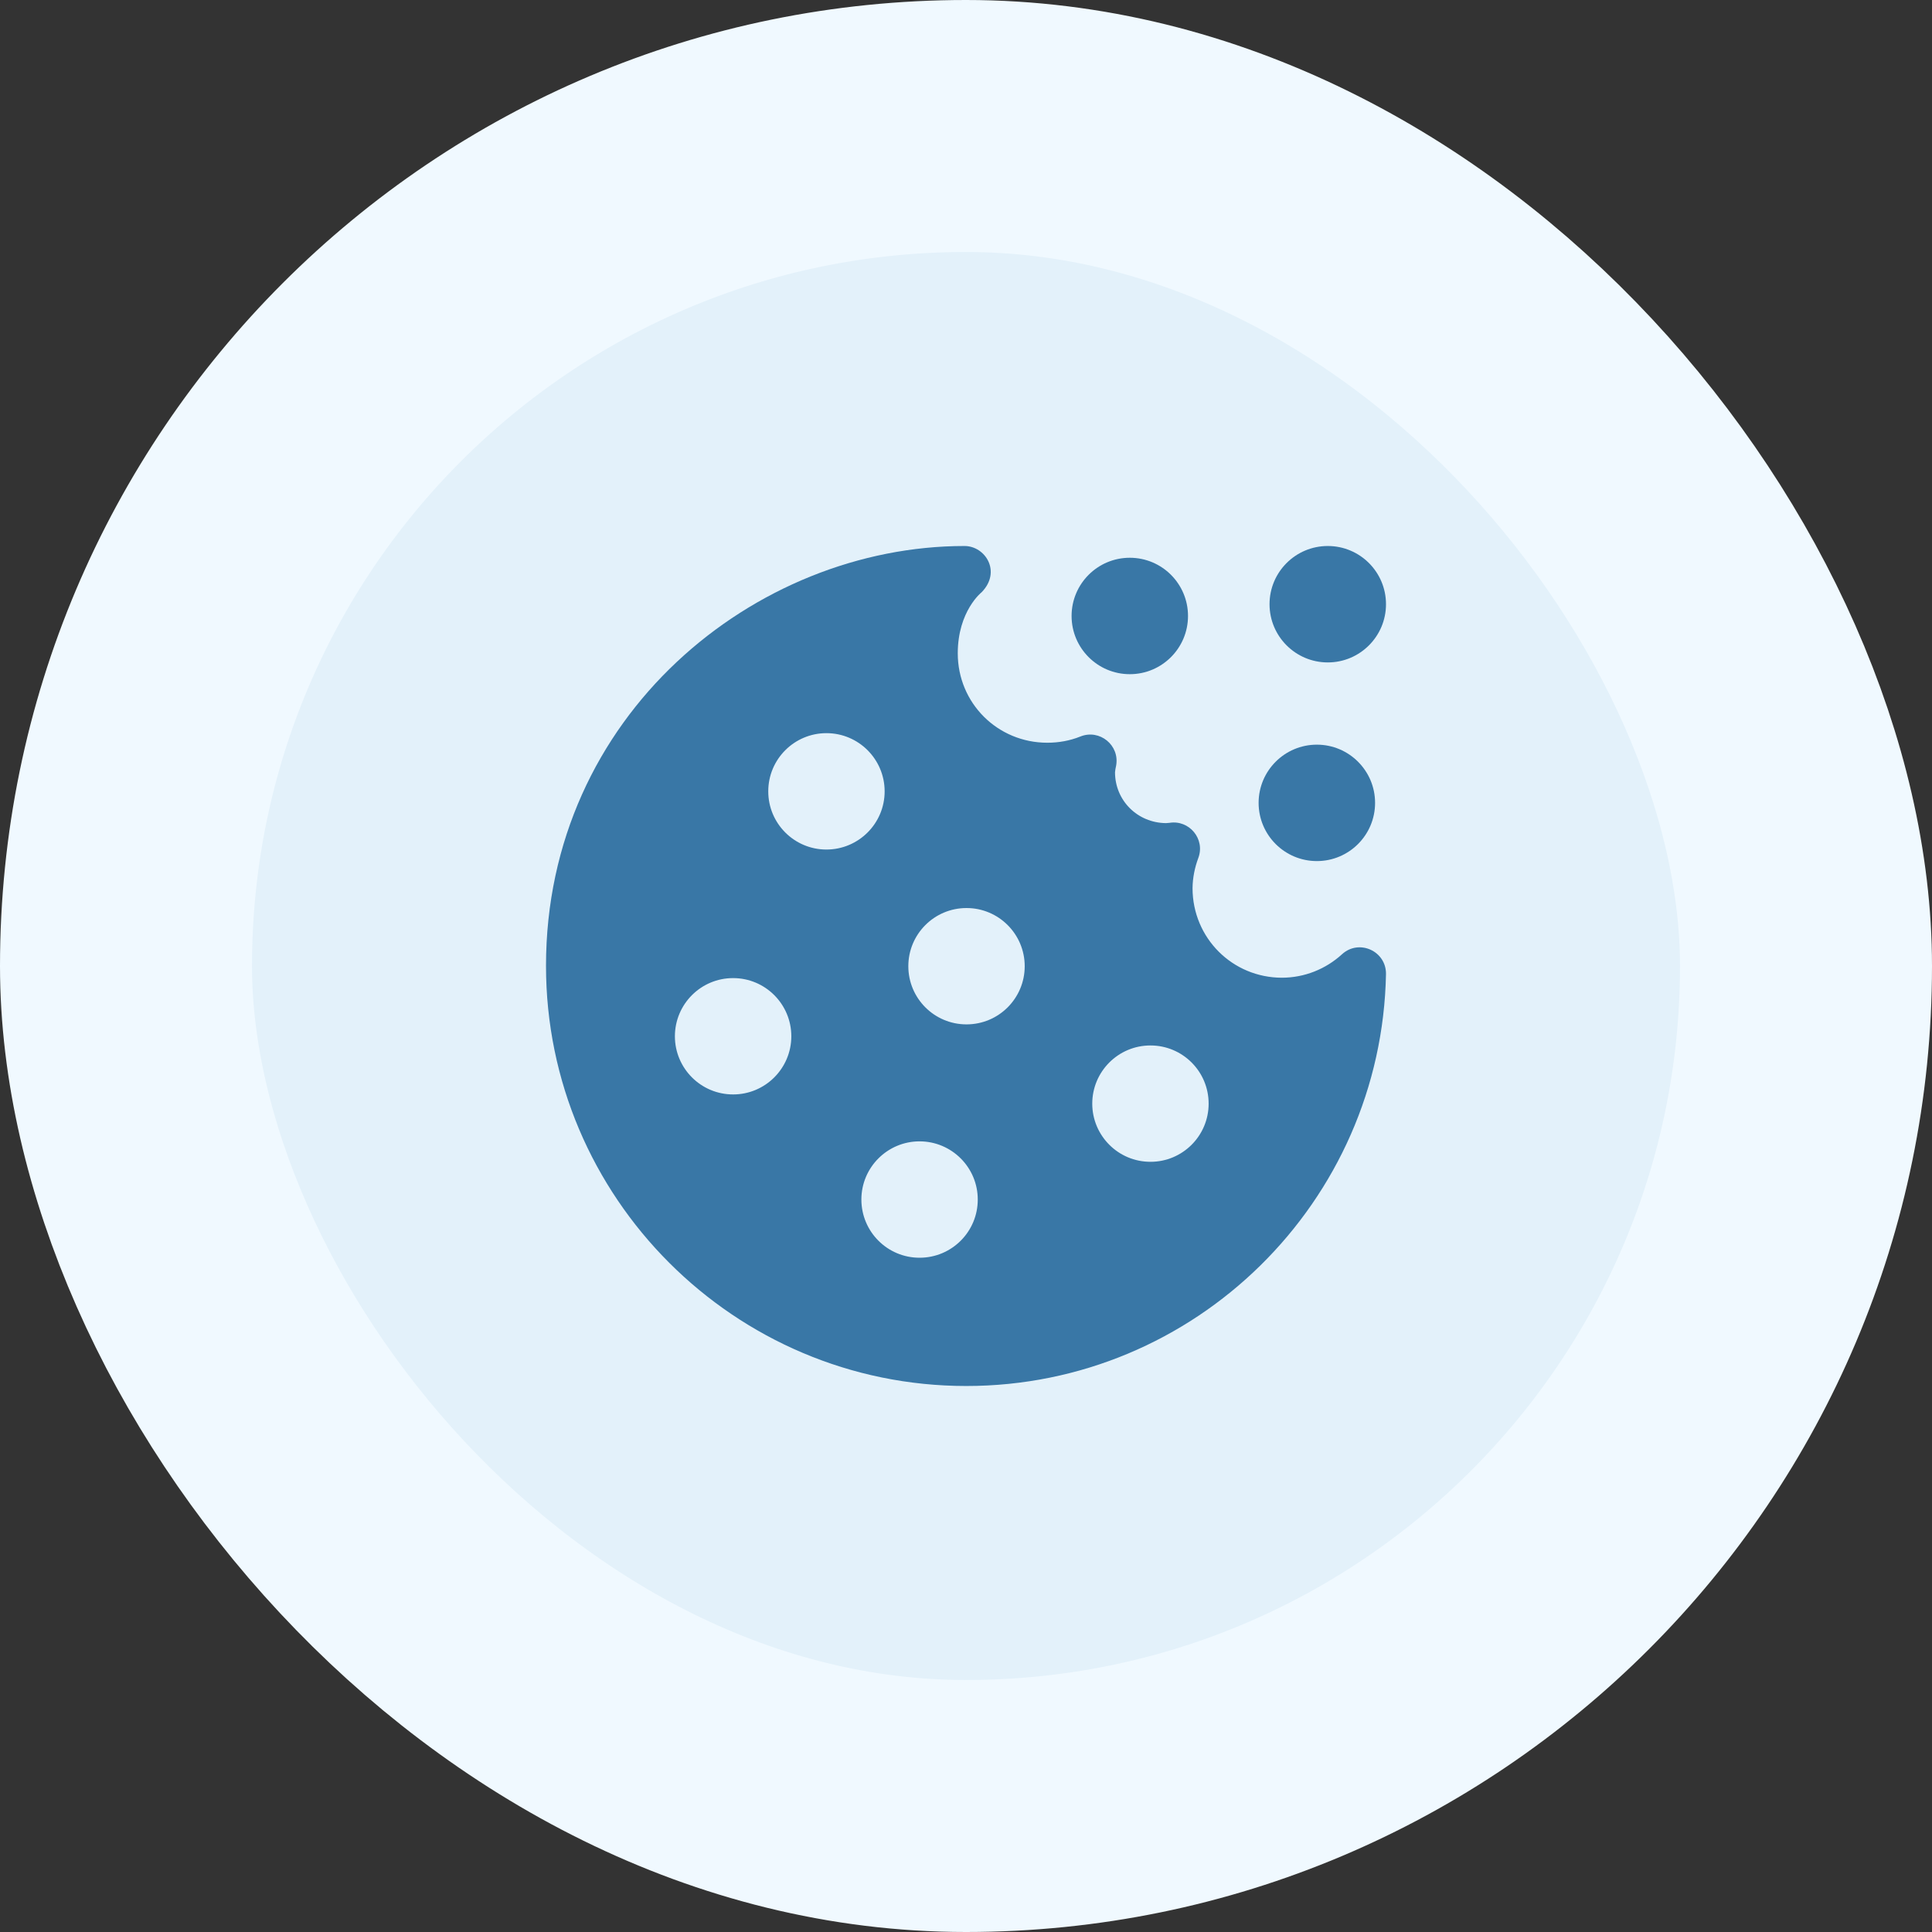 <svg width="46" height="46" viewBox="0 0 46 46" fill="none" xmlns="http://www.w3.org/2000/svg">
<rect x="0" y="0" width="46" height="46" fill="#333333" stroke="none"/>
<rect x="3" y="3" width="40" height="40" rx="20" fill="#E3F1FA"/>
<rect x="3" y="3" width="40" height="40" rx="20" stroke="#F0F9FF" stroke-width="6"/>
<path d="M22.964 13C17.979 13 13 17.032 13 22.996C13 28.512 17.489 33 23.006 33C28.46 33 32.898 28.616 33 23.188C33.003 22.642 32.358 22.352 31.954 22.719C31.563 23.077 31.056 23.277 30.525 23.279C29.342 23.279 28.397 22.333 28.394 21.151V21.144C28.397 20.9 28.445 20.659 28.531 20.429C28.701 19.978 28.316 19.512 27.84 19.592C27.812 19.595 27.788 19.595 27.761 19.598C27.085 19.592 26.549 19.063 26.548 18.387C26.551 18.342 26.561 18.294 26.574 18.232C26.665 17.745 26.182 17.351 25.723 17.536C25.472 17.637 25.207 17.684 24.936 17.684C23.75 17.684 22.803 16.739 22.804 15.554C22.805 14.548 23.372 14.101 23.372 14.101C23.85 13.612 23.46 12.999 22.964 13ZM19.676 17.456C20.442 17.456 21.062 18.076 21.063 18.841C21.063 19.607 20.442 20.227 19.676 20.227C18.911 20.227 18.291 19.606 18.292 18.841C18.292 18.076 18.912 17.457 19.676 17.456ZM23.011 21.62C23.777 21.619 24.398 22.24 24.398 23.006C24.397 23.771 23.777 24.391 23.011 24.39C22.247 24.39 21.627 23.77 21.627 23.006C21.626 22.241 22.246 21.62 23.011 21.62ZM17.456 23.288C18.221 23.288 18.841 23.909 18.841 24.674C18.84 25.438 18.22 26.058 17.456 26.058C16.691 26.059 16.07 25.439 16.069 24.674C16.069 23.908 16.69 23.287 17.456 23.288ZM27.393 24.892C28.158 24.892 28.778 25.513 28.777 26.278C28.777 27.042 28.157 27.662 27.393 27.662C26.628 27.663 26.007 27.043 26.006 26.278C26.006 25.512 26.627 24.891 27.393 24.892ZM21.895 27.175C22.66 27.176 23.28 27.796 23.28 28.56C23.281 29.325 22.661 29.946 21.895 29.946C21.13 29.947 20.509 29.326 20.509 28.56C20.509 27.795 21.13 27.175 21.895 27.175Z" fill="#3977A6"/>
<path d="M26.9 16.052C27.666 16.052 28.286 15.431 28.286 14.666C28.286 13.901 27.666 13.28 26.9 13.28C26.134 13.28 25.514 13.901 25.514 14.666C25.514 15.431 26.134 16.052 26.9 16.052Z" fill="#3977A6"/>
<path d="M31.614 15.772C32.379 15.772 33 15.151 33 14.386C33 13.62 32.379 13 31.614 13C30.848 13 30.227 13.62 30.227 14.386C30.227 15.151 30.848 15.772 31.614 15.772Z" fill="#3977A6"/>
<path d="M31.354 20.502C32.119 20.502 32.74 19.882 32.74 19.116C32.74 18.351 32.119 17.73 31.354 17.73C30.588 17.73 29.967 18.351 29.967 19.116C29.967 19.882 30.588 20.502 31.354 20.502Z" fill="#3977A6"/>
</svg>
